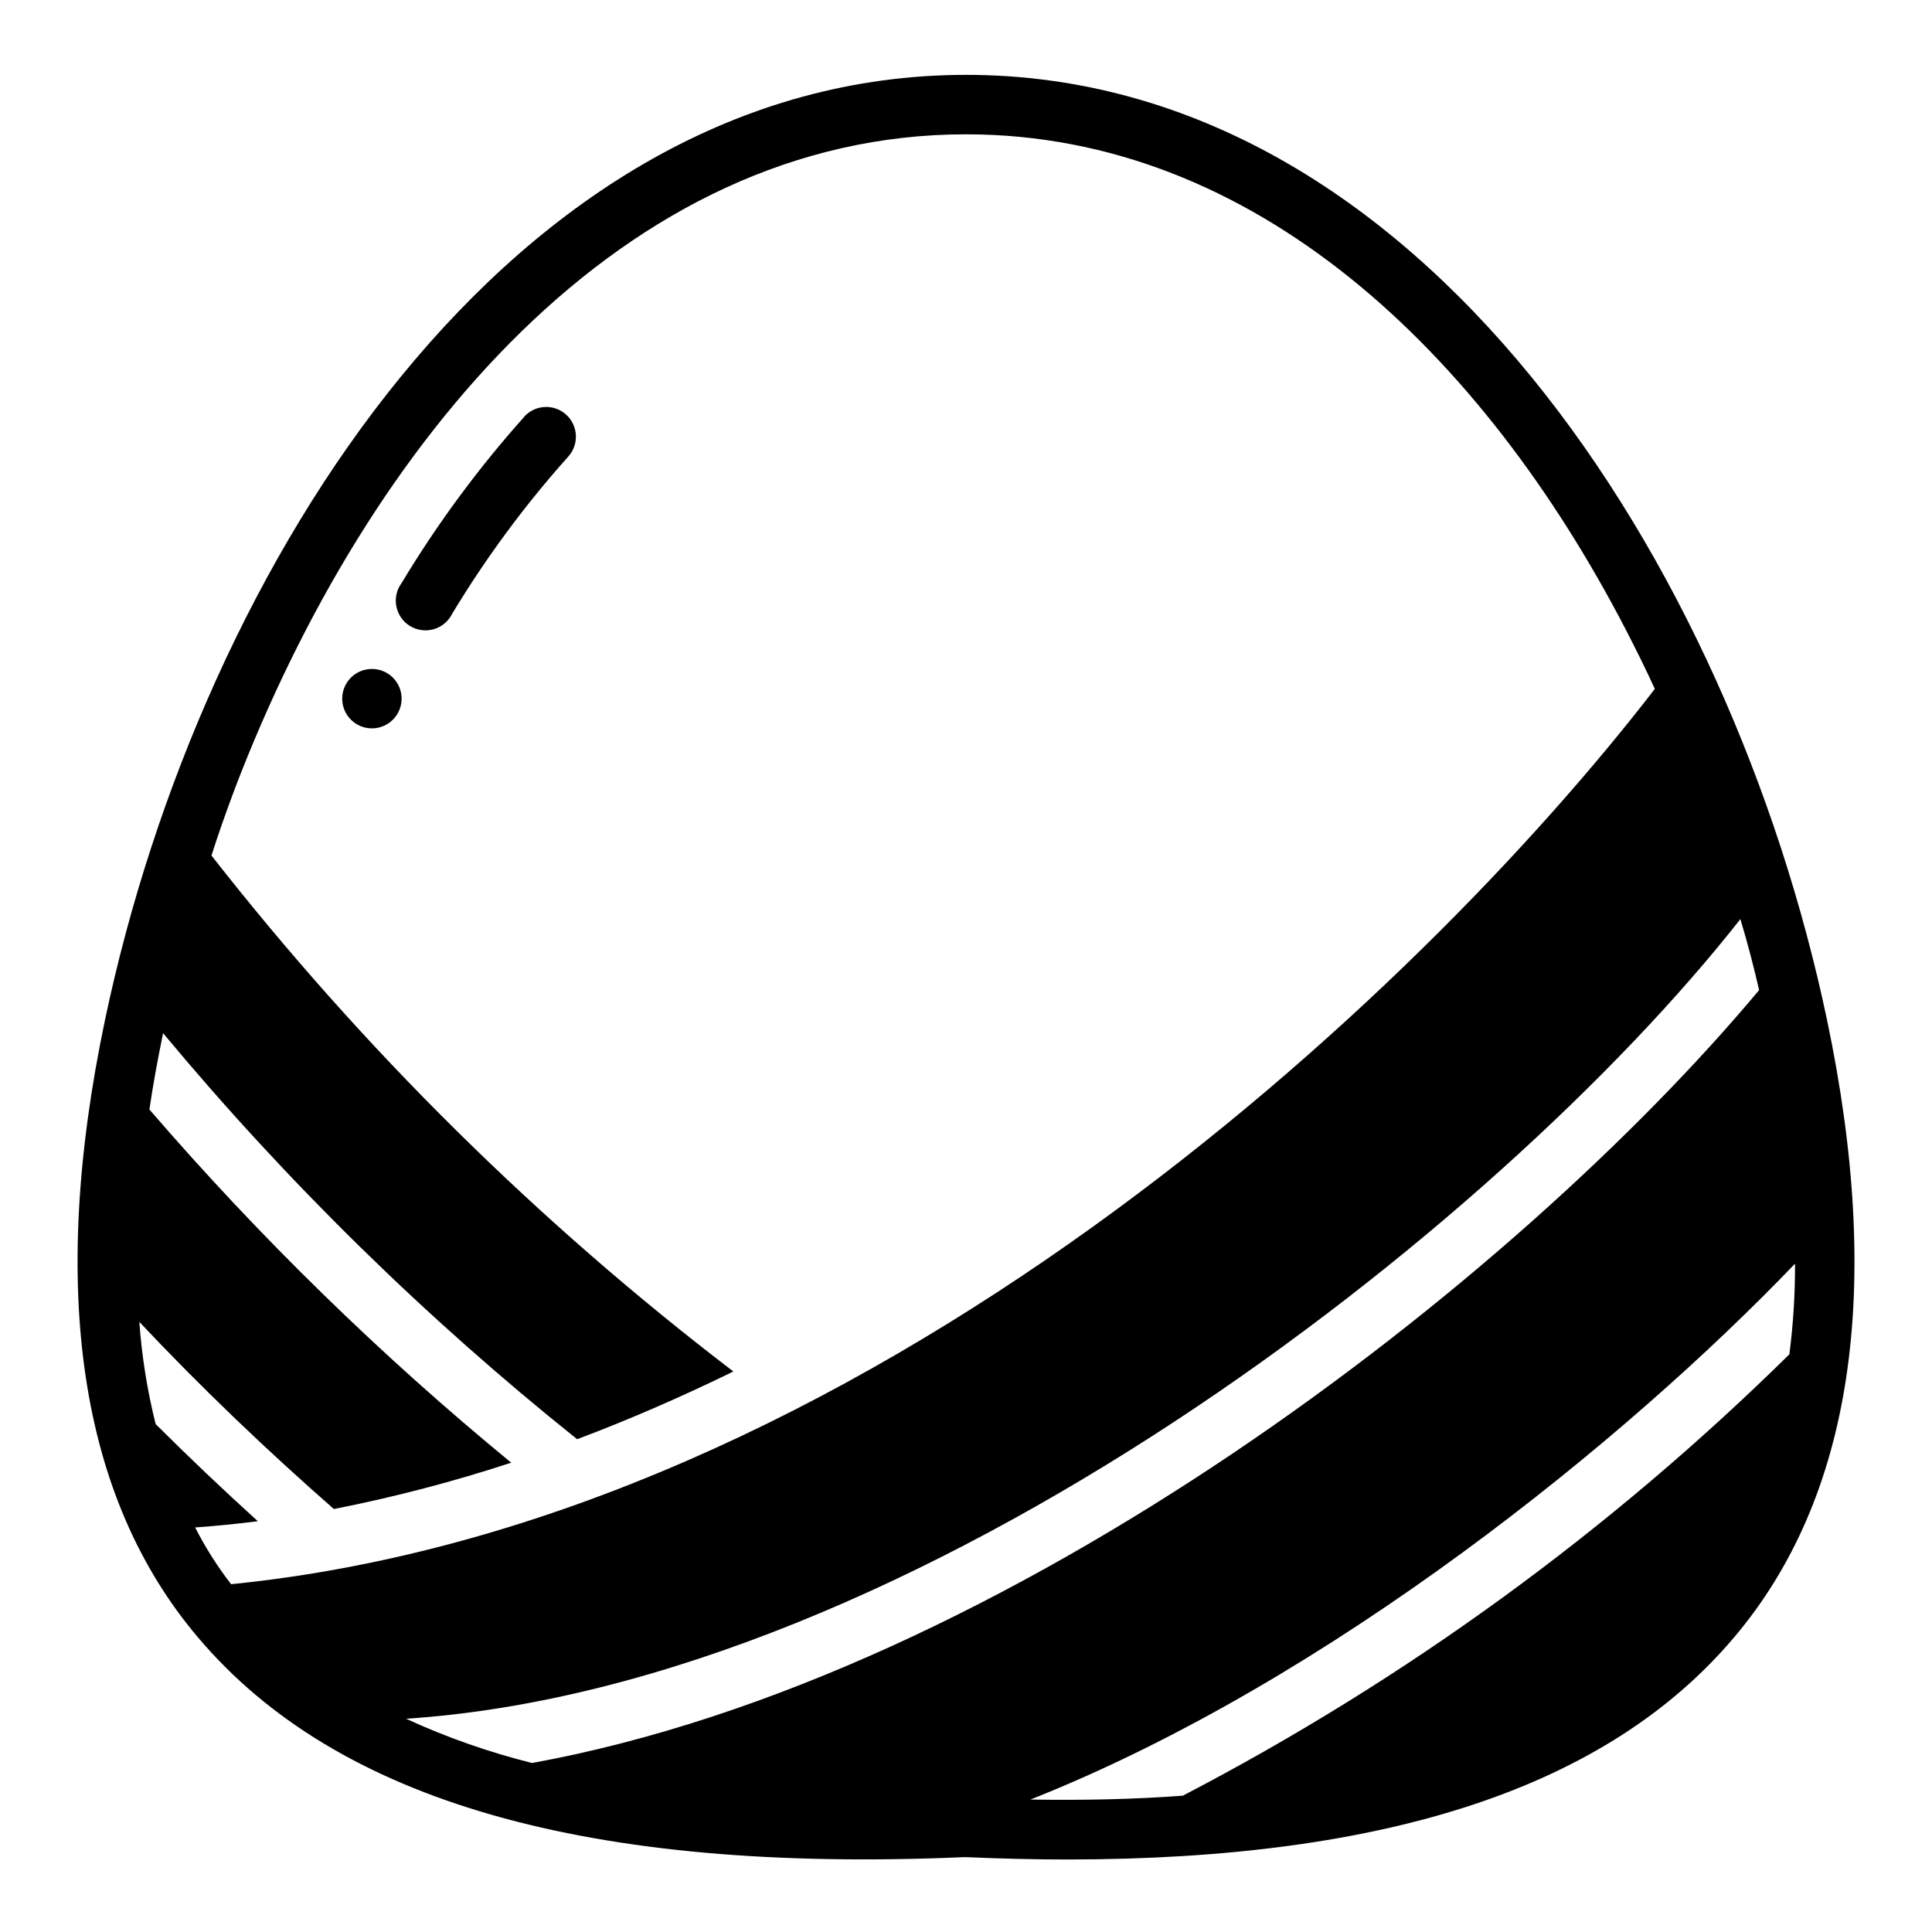 <?xml version="1.0" encoding="UTF-8"?>
<!-- Uploaded to: ICON Repo, www.iconrepo.com, Generator: ICON Repo Mixer Tools -->
<svg fill="#000000" width="800px" height="800px" version="1.1" viewBox="144 144 512 512" xmlns="http://www.w3.org/2000/svg">
 <g>
  <path d="m250.43 329.15c0 4.348-3.523 7.875-7.871 7.875s-7.871-3.527-7.871-7.875c0-4.348 3.523-7.871 7.871-7.871s7.871 3.523 7.871 7.871"/>
  <path d="m282.94 254.44c-12.191 13.641-23.074 28.395-32.512 44.066-1.312 1.777-1.816 4.019-1.391 6.188 0.422 2.164 1.734 4.055 3.617 5.207 1.887 1.148 4.164 1.457 6.285 0.848 2.121-0.613 3.891-2.086 4.871-4.062 8.934-14.828 19.238-28.781 30.781-41.684 2.914-3.227 2.664-8.203-0.562-11.121-3.223-2.918-8.203-2.668-11.121 0.559z"/>
  <path d="m400 163.84c-120.52 0-202.71 129.73-228.13 250.25-15.113 71.715-6.769 126.9 24.641 163.89 36.84 43.531 103.52 62.504 203.18 58.176 9.289 0.395 18.344 0.629 27.078 0.629 85.332 0 143.35-19.363 176.73-58.805 31.41-37 39.754-92.18 24.641-163.89-25.426-120.52-107.61-250.25-228.13-250.25zm-204.28 384.95c5.512-0.395 11.098-0.945 16.609-1.652-9.207-8.348-18.234-16.926-27.078-25.742-2.223-8.887-3.672-17.945-4.328-27.082 16.453 17.477 33.852 34.086 51.562 49.594h-0.004c15.902-3.129 31.598-7.231 46.996-12.281-34.574-28.402-66.652-59.715-95.879-93.598 0.945-6.535 2.203-13.305 3.621-20.23 32.852 39.48 69.617 75.535 109.73 107.61 14.012-5.273 27.867-11.336 41.406-17.949v0.004c-51.727-39.516-98.207-85.465-138.31-136.74 1.891-5.984 4.016-11.887 6.219-17.789 35.188-91.945 102.89-173.34 193.73-173.34 76.516 0 136.74 57.859 174.76 131.07 2.676 5.195 5.352 10.547 7.793 15.902-62.582 81.238-209.79 220.49-377.3 237.26-3.641-4.703-6.828-9.738-9.527-15.035zm89.27 62.426v-0.004c-11.465-2.867-22.641-6.793-33.379-11.727 135.4-8.895 289.38-130.2 353.61-211.91 1.891 6.297 3.543 12.594 4.961 18.812-64.312 76.988-198.69 181.77-325.19 204.83zm333.22-108.32c-47.461 46.773-101.64 86.199-160.75 116.98-12.676 0.945-26.137 1.258-40.383 1.023 79.43-31.488 158.07-95.488 202.62-142.01 0.035 8.027-0.465 16.051-1.496 24.012z"/>
 </g>
</svg>